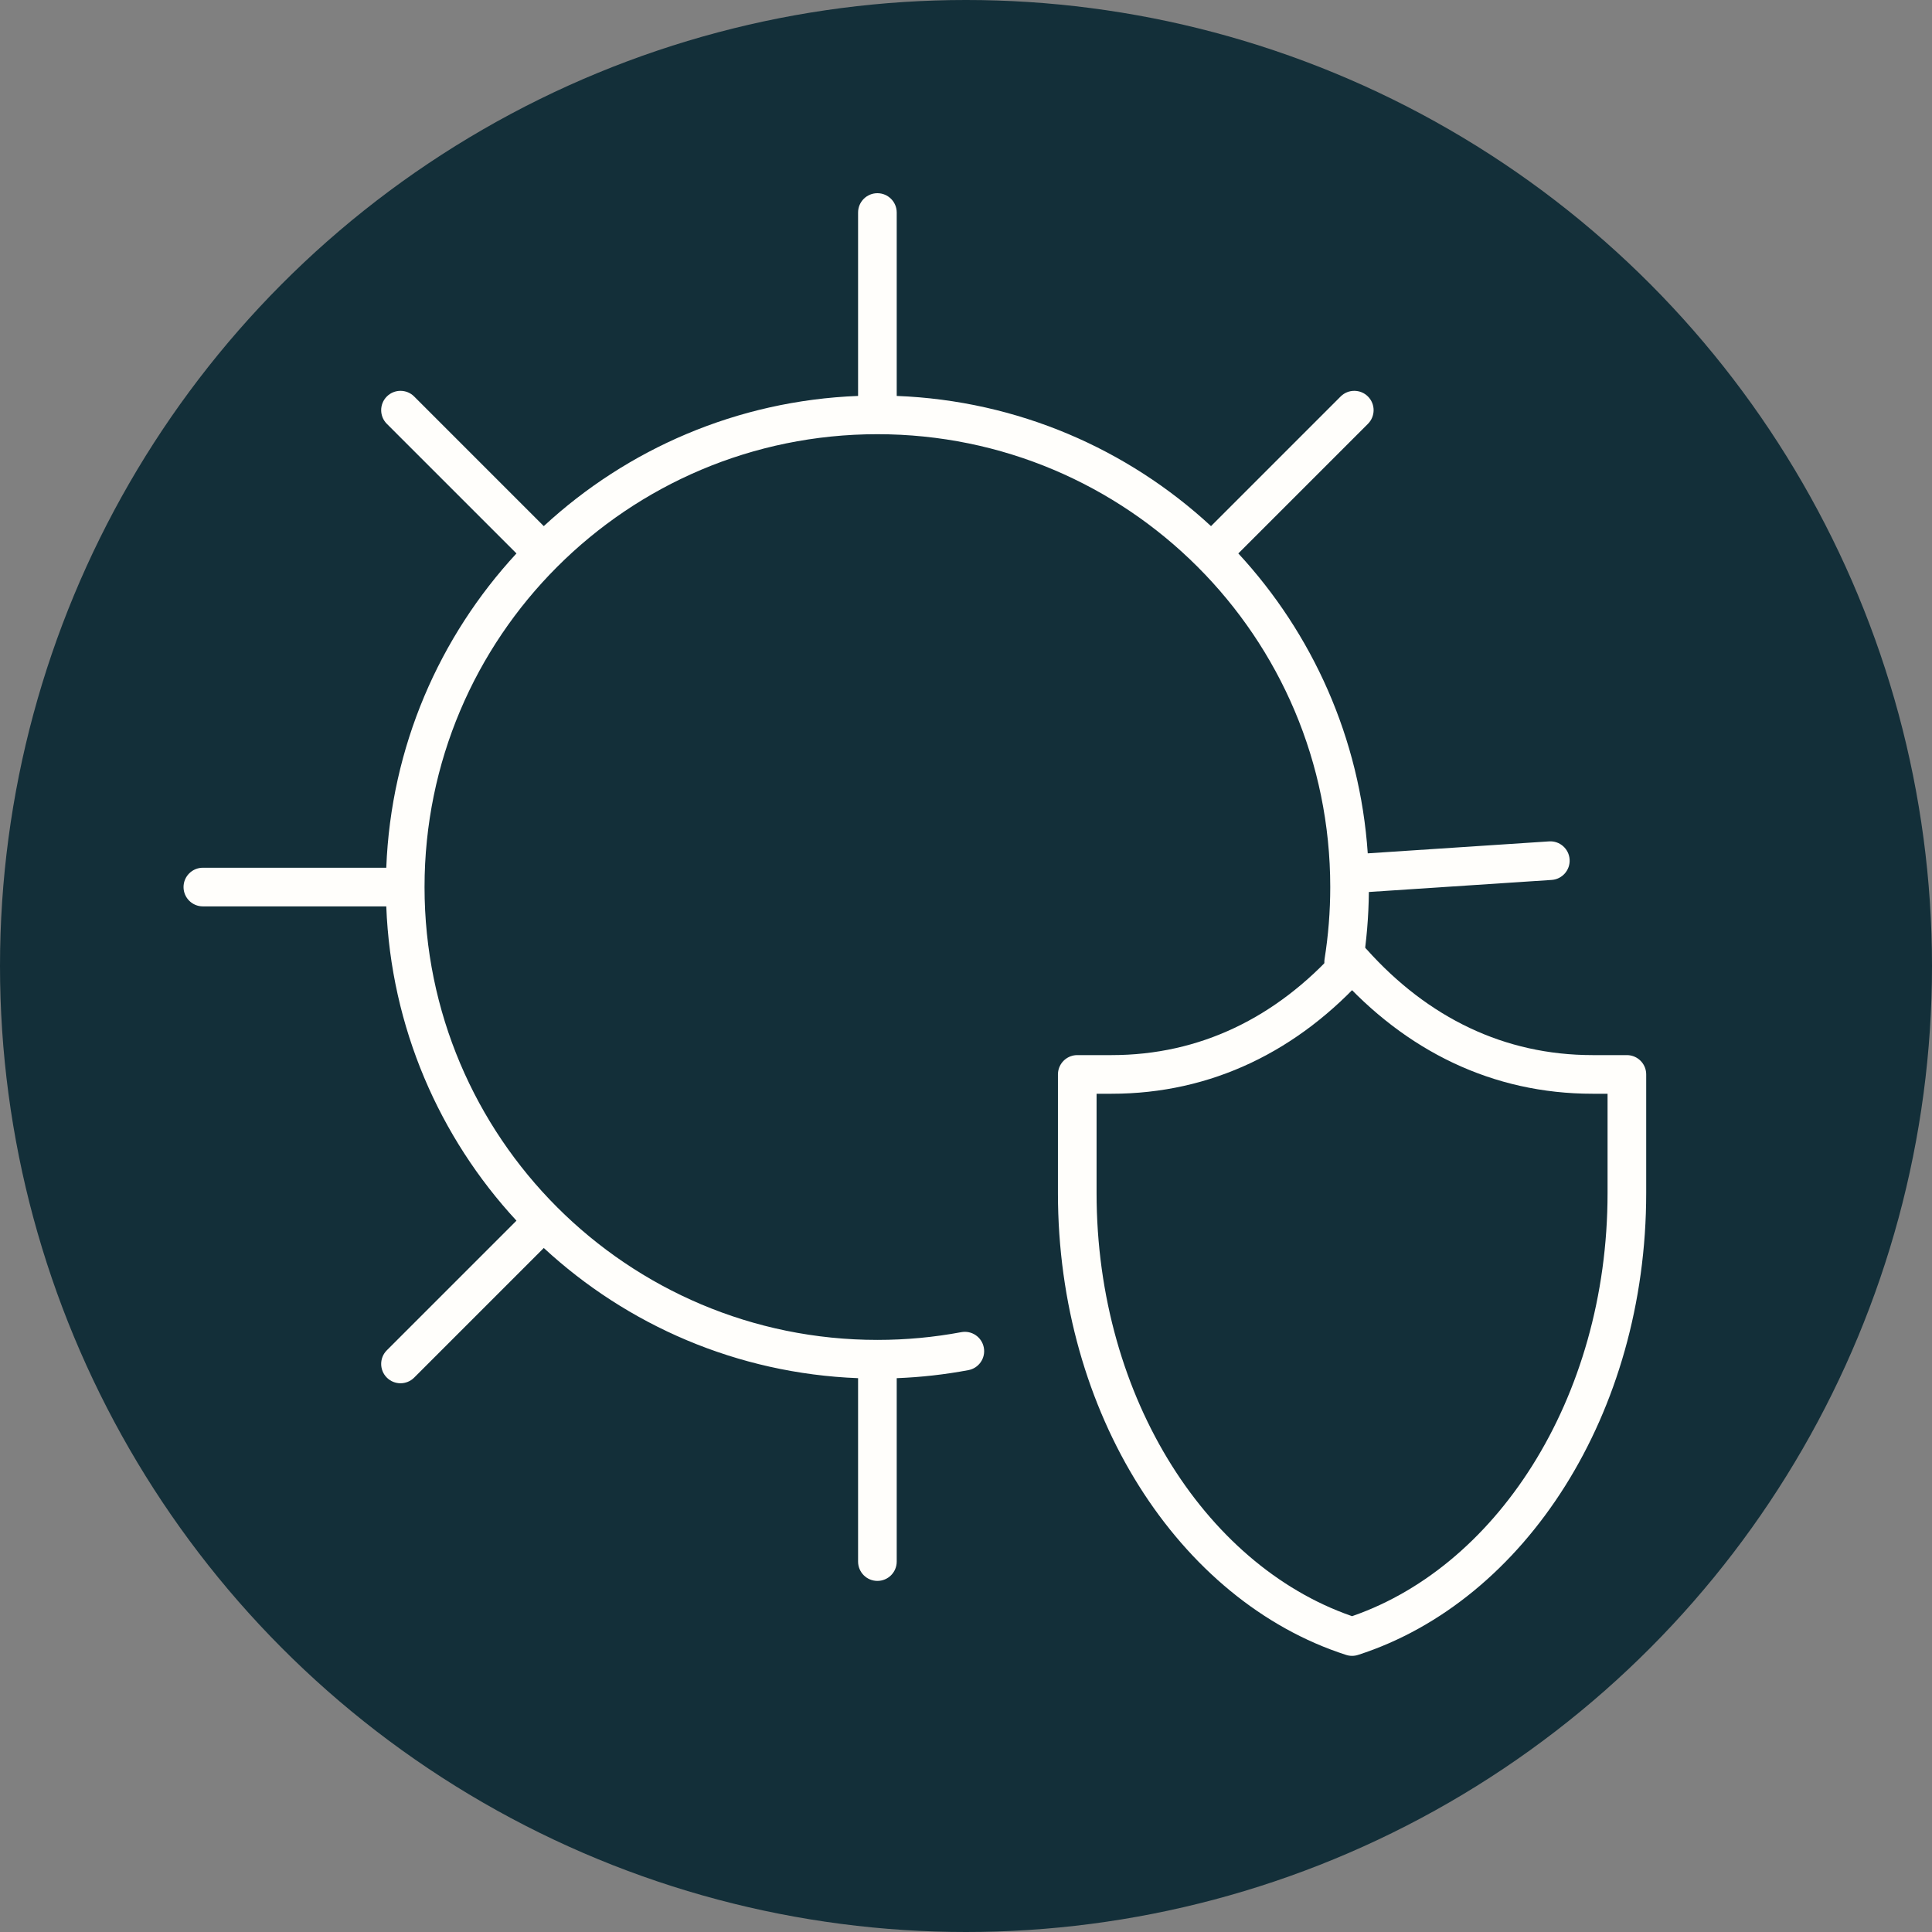 <svg xmlns="http://www.w3.org/2000/svg" fill="none" viewBox="0 0 200 200" height="200" width="200">
<rect x="0" y="0" width="200" height="200" fill="#808080" stroke="none"/>
<circle fill="#132F39" r="100" cy="100" cx="100"></circle>
<path fill="#FFFEFB" d="M92.828 22C92.828 20.895 91.932 20 90.828 20C89.723 20 88.828 20.895 88.828 22V40.987C76.286 41.472 64.908 46.496 56.292 54.464L42.874 41.045C42.093 40.264 40.826 40.264 40.045 41.045C39.264 41.826 39.264 43.093 40.045 43.874L53.464 57.292C45.496 65.908 40.472 77.286 39.987 89.828H21C19.895 89.828 19 90.723 19 91.828C19 92.932 19.895 93.828 21 93.828H39.987C40.472 106.37 45.496 117.747 53.464 126.363L40.045 139.781C39.264 140.562 39.264 141.829 40.045 142.61C40.826 143.391 42.093 143.391 42.874 142.61L56.292 129.191C64.908 137.159 76.286 142.183 88.828 142.668V161.655C88.828 162.76 89.723 163.655 90.828 163.655C91.932 163.655 92.828 162.76 92.828 161.655V142.668C95.351 142.571 97.829 142.289 100.247 141.836C101.333 141.633 102.048 140.588 101.845 139.502C101.642 138.417 100.597 137.701 99.511 137.905C96.699 138.431 93.796 138.707 90.828 138.707C64.937 138.707 43.948 117.718 43.948 91.828C43.948 65.937 64.937 44.948 90.828 44.948C116.718 44.948 137.707 65.937 137.707 91.828C137.707 94.362 137.506 96.848 137.12 99.271C136.946 100.362 137.689 101.387 138.78 101.561C139.87 101.735 140.896 100.992 141.07 99.901C141.463 97.434 141.679 94.908 141.704 92.339L160.622 91.091C161.724 91.019 162.558 90.066 162.486 88.964C162.413 87.862 161.461 87.027 160.358 87.1L141.589 88.338C140.779 76.385 135.842 65.566 128.191 57.292L141.61 43.874C142.391 43.093 142.391 41.826 141.61 41.045C140.829 40.264 139.563 40.264 138.781 41.045L125.363 54.464C116.747 46.496 105.37 41.472 92.828 40.987V22Z" clip-rule="evenodd" fill-rule="evenodd"></path>
<path stroke-linejoin="round" stroke-linecap="round" stroke-width="4" stroke="#FFFEFB" d="M168.414 111.224C168.414 111.224 165.513 111.224 164.858 111.224C155.143 111.224 146.676 107.092 139.965 99.586C133.255 107.092 124.788 111.224 115.074 111.224C114.419 111.224 111.518 111.224 111.518 111.224C111.518 111.224 111.517 118.982 111.517 123.506C111.517 145.593 123.606 164.152 139.966 169.414C156.326 164.152 168.414 145.593 168.414 123.506C168.414 118.982 168.414 111.224 168.414 111.224Z"></path>
</svg>
